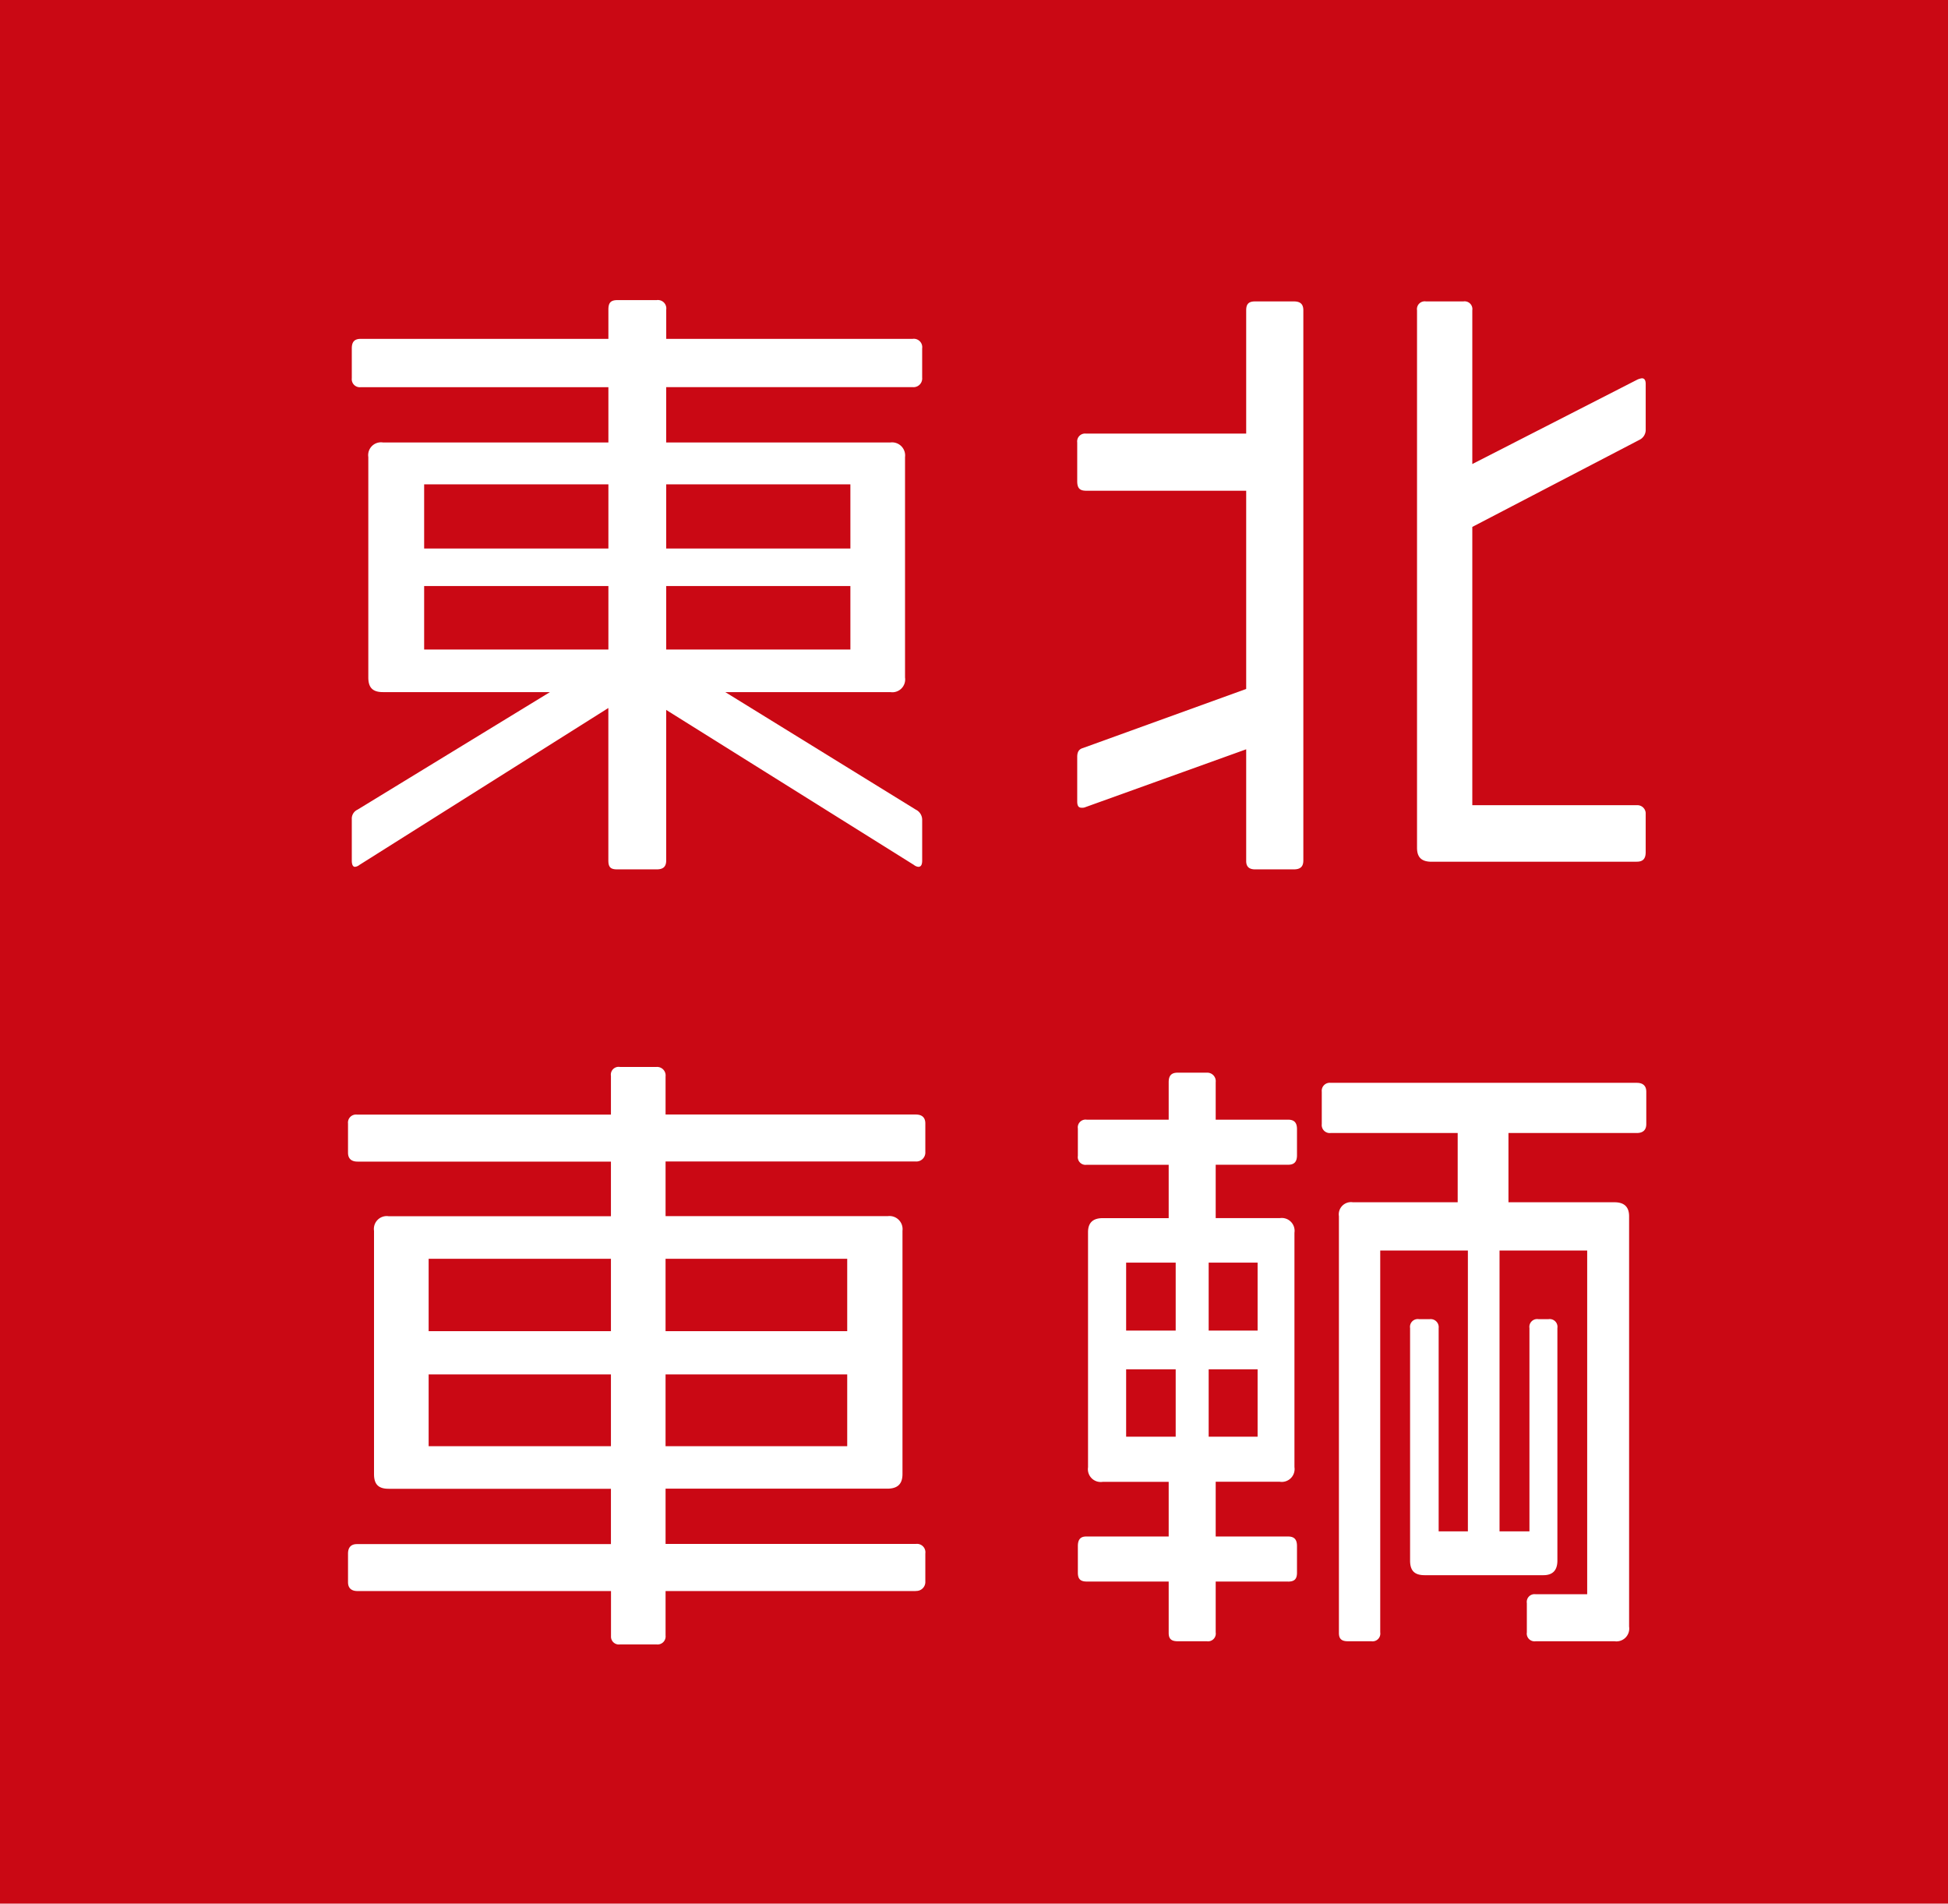 <svg id="ロゴ" xmlns="http://www.w3.org/2000/svg" xmlns:xlink="http://www.w3.org/1999/xlink" width="143.294" height="140" viewBox="0 0 143.294 140">
  <defs>
    <clipPath id="clip-path">
      <rect id="長方形_170" data-name="長方形 170" width="143.293" height="140" fill="none"/>
    </clipPath>
  </defs>
  <rect id="長方形_131" data-name="長方形 131" width="143.294" height="140" fill="#ca0814"/>
  <g id="グループ_9" data-name="グループ 9">
    <g id="グループ_12" data-name="グループ 12">
      <g id="グループ_11" data-name="グループ 11" clip-path="url(#clip-path)">
        <path id="パス_49" data-name="パス 49" d="M67.554,63.75a.617.617,0,0,1-.327-.14l-18.222-11.4V63.283c0,.467-.233.654-.7.654h-2.9c-.468,0-.655-.14-.655-.654V52.069L26.439,63.61a.619.619,0,0,1-.328.14c-.14,0-.233-.14-.233-.467V60.246a.725.725,0,0,1,.42-.7L40.455,50.9H28.167c-.748,0-1.074-.327-1.074-1.074V33.614a.943.943,0,0,1,1.074-1.074H44.753V28.475H26.532a.591.591,0,0,1-.654-.654v-2.2c0-.467.186-.7.654-.7H44.753v-2.15c0-.467.141-.7.655-.7h2.9a.618.618,0,0,1,.7.7v2.15H67.134a.619.619,0,0,1,.7.7v2.15a.64.64,0,0,1-.7.7H49.005V32.54H65.5a.962.962,0,0,1,1.074,1.074V49.827A.943.943,0,0,1,65.5,50.9H53.351l14.016,8.644a.831.831,0,0,1,.468.747v2.991c0,.327-.094.467-.281.467m-22.8-28.127H31.2v4.719H44.753Zm0,7.476H31.2v4.672H44.753Zm17.8-7.476H49.006v4.719H62.555Zm0,7.476H49.006v4.672H62.555Z" fill="#fff"/>
        <path id="パス_50" data-name="パス 50" d="M95.173,63.937h-2.85c-.421,0-.654-.187-.654-.608V55.106L79.848,59.358a.6.6,0,0,1-.28.046c-.234,0-.328-.14-.328-.467v-3.27c0-.328.094-.561.421-.654l12.008-4.345V36.09H79.895c-.468,0-.655-.187-.655-.7v-2.85a.578.578,0,0,1,.608-.654H91.669V22.821c0-.467.187-.654.654-.654h2.85c.467,0,.7.187.7.654V63.282c0,.468-.234.655-.7.655m25.23-.561H105.312c-.748,0-1.076-.327-1.076-1.028V22.821a.573.573,0,0,1,.655-.654h2.757a.572.572,0,0,1,.654.654V34.127l12.148-6.213a1.176,1.176,0,0,1,.327-.094q.28,0,.28.421v3.41a.816.816,0,0,1-.467.7l-12.288,6.4V59.218h12.1a.612.612,0,0,1,.654.654v2.8c0,.514-.233.7-.654.7" fill="#fff"/>
        <path id="パス_51" data-name="パス 51" d="M67.367,117.012H48.959v3.27a.591.591,0,0,1-.654.655H45.6a.578.578,0,0,1-.655-.608v-3.317H26.3c-.467,0-.7-.233-.7-.653v-2.1c0-.467.233-.7.654-.7H44.94V109.49H28.588c-.748,0-1.075-.327-1.075-1.074V90.521a.944.944,0,0,1,1.075-1.075H44.94V85.428H26.3c-.467,0-.7-.234-.7-.654V82.625a.591.591,0,0,1,.654-.654H44.94v-2.85a.573.573,0,0,1,.655-.655h2.71a.627.627,0,0,1,.654.7v2.8H67.367c.468,0,.7.233.7.654v2.1a.661.661,0,0,1-.7.7H48.959v4.018H65.312a.963.963,0,0,1,1.074,1.075v17.895c0,.747-.374,1.074-1.121,1.074H48.959v4.065H67.367a.619.619,0,0,1,.7.7v2.056a.661.661,0,0,1-.7.7M44.94,92.577H31.531V97.9H44.94Zm0,8.5H31.531v5.28H44.94Zm17.381-8.5H48.958V97.9H62.321Zm0,8.5H48.958v5.28H62.321Z" fill="#fff"/>
        <path id="パス_52" data-name="パス 52" d="M94.752,116.312H89.426v3.737a.571.571,0,0,1-.654.654H86.623c-.468,0-.655-.186-.655-.607v-3.784H79.941c-.467,0-.654-.187-.654-.654V113.7c0-.468.187-.7.608-.7h6.073v-4.019H81.11a.943.943,0,0,1-1.075-1.074V90.615c0-.7.373-1.028,1.075-1.028h4.858V85.662H79.941a.572.572,0,0,1-.654-.654V83a.572.572,0,0,1,.654-.654h6.027V79.588c0-.467.187-.7.655-.7h2.149a.626.626,0,0,1,.654.7v2.757h5.326c.467,0,.654.233.654.7v1.915c0,.468-.187.7-.654.7H89.426v3.925h4.719a.943.943,0,0,1,1.074,1.074V107.9a.943.943,0,0,1-1.074,1.074H89.426V113h5.326c.467,0,.654.233.654.7v1.962c0,.467-.187.654-.654.654M86.483,92.857H82.838v5h3.645Zm0,7.85H82.838v4.953h3.645Zm6.026-7.85h-3.6v5h3.6Zm0,7.85h-3.6v4.953h3.6ZM120.4,83.326h-9.438v5.093h7.8c.7,0,1.074.327,1.074,1.028v30.182a.943.943,0,0,1-1.074,1.074h-5.794a.572.572,0,0,1-.654-.654V117.9a.571.571,0,0,1,.654-.653h3.785V91.97h-6.448v20.651h2.2V97.67a.573.573,0,0,1,.655-.655h.747a.572.572,0,0,1,.654.655v17.1c0,.747-.374,1.075-1.028,1.075H104.8c-.748,0-1.075-.328-1.075-1.075V97.67a.572.572,0,0,1,.654-.655h.794a.591.591,0,0,1,.654.655v14.951h2.15V91.97h-6.448v28.079a.571.571,0,0,1-.654.654H99.144c-.467,0-.654-.186-.654-.607V89.447a.9.9,0,0,1,1.028-1.028h7.709V83.326H97.882a.59.59,0,0,1-.653-.654V80.289a.59.59,0,0,1,.653-.654H120.4c.468,0,.7.233.7.654v2.383c0,.421-.233.654-.7.654" fill="#fff"/>
      </g>
    </g>
  </g>
</svg>
